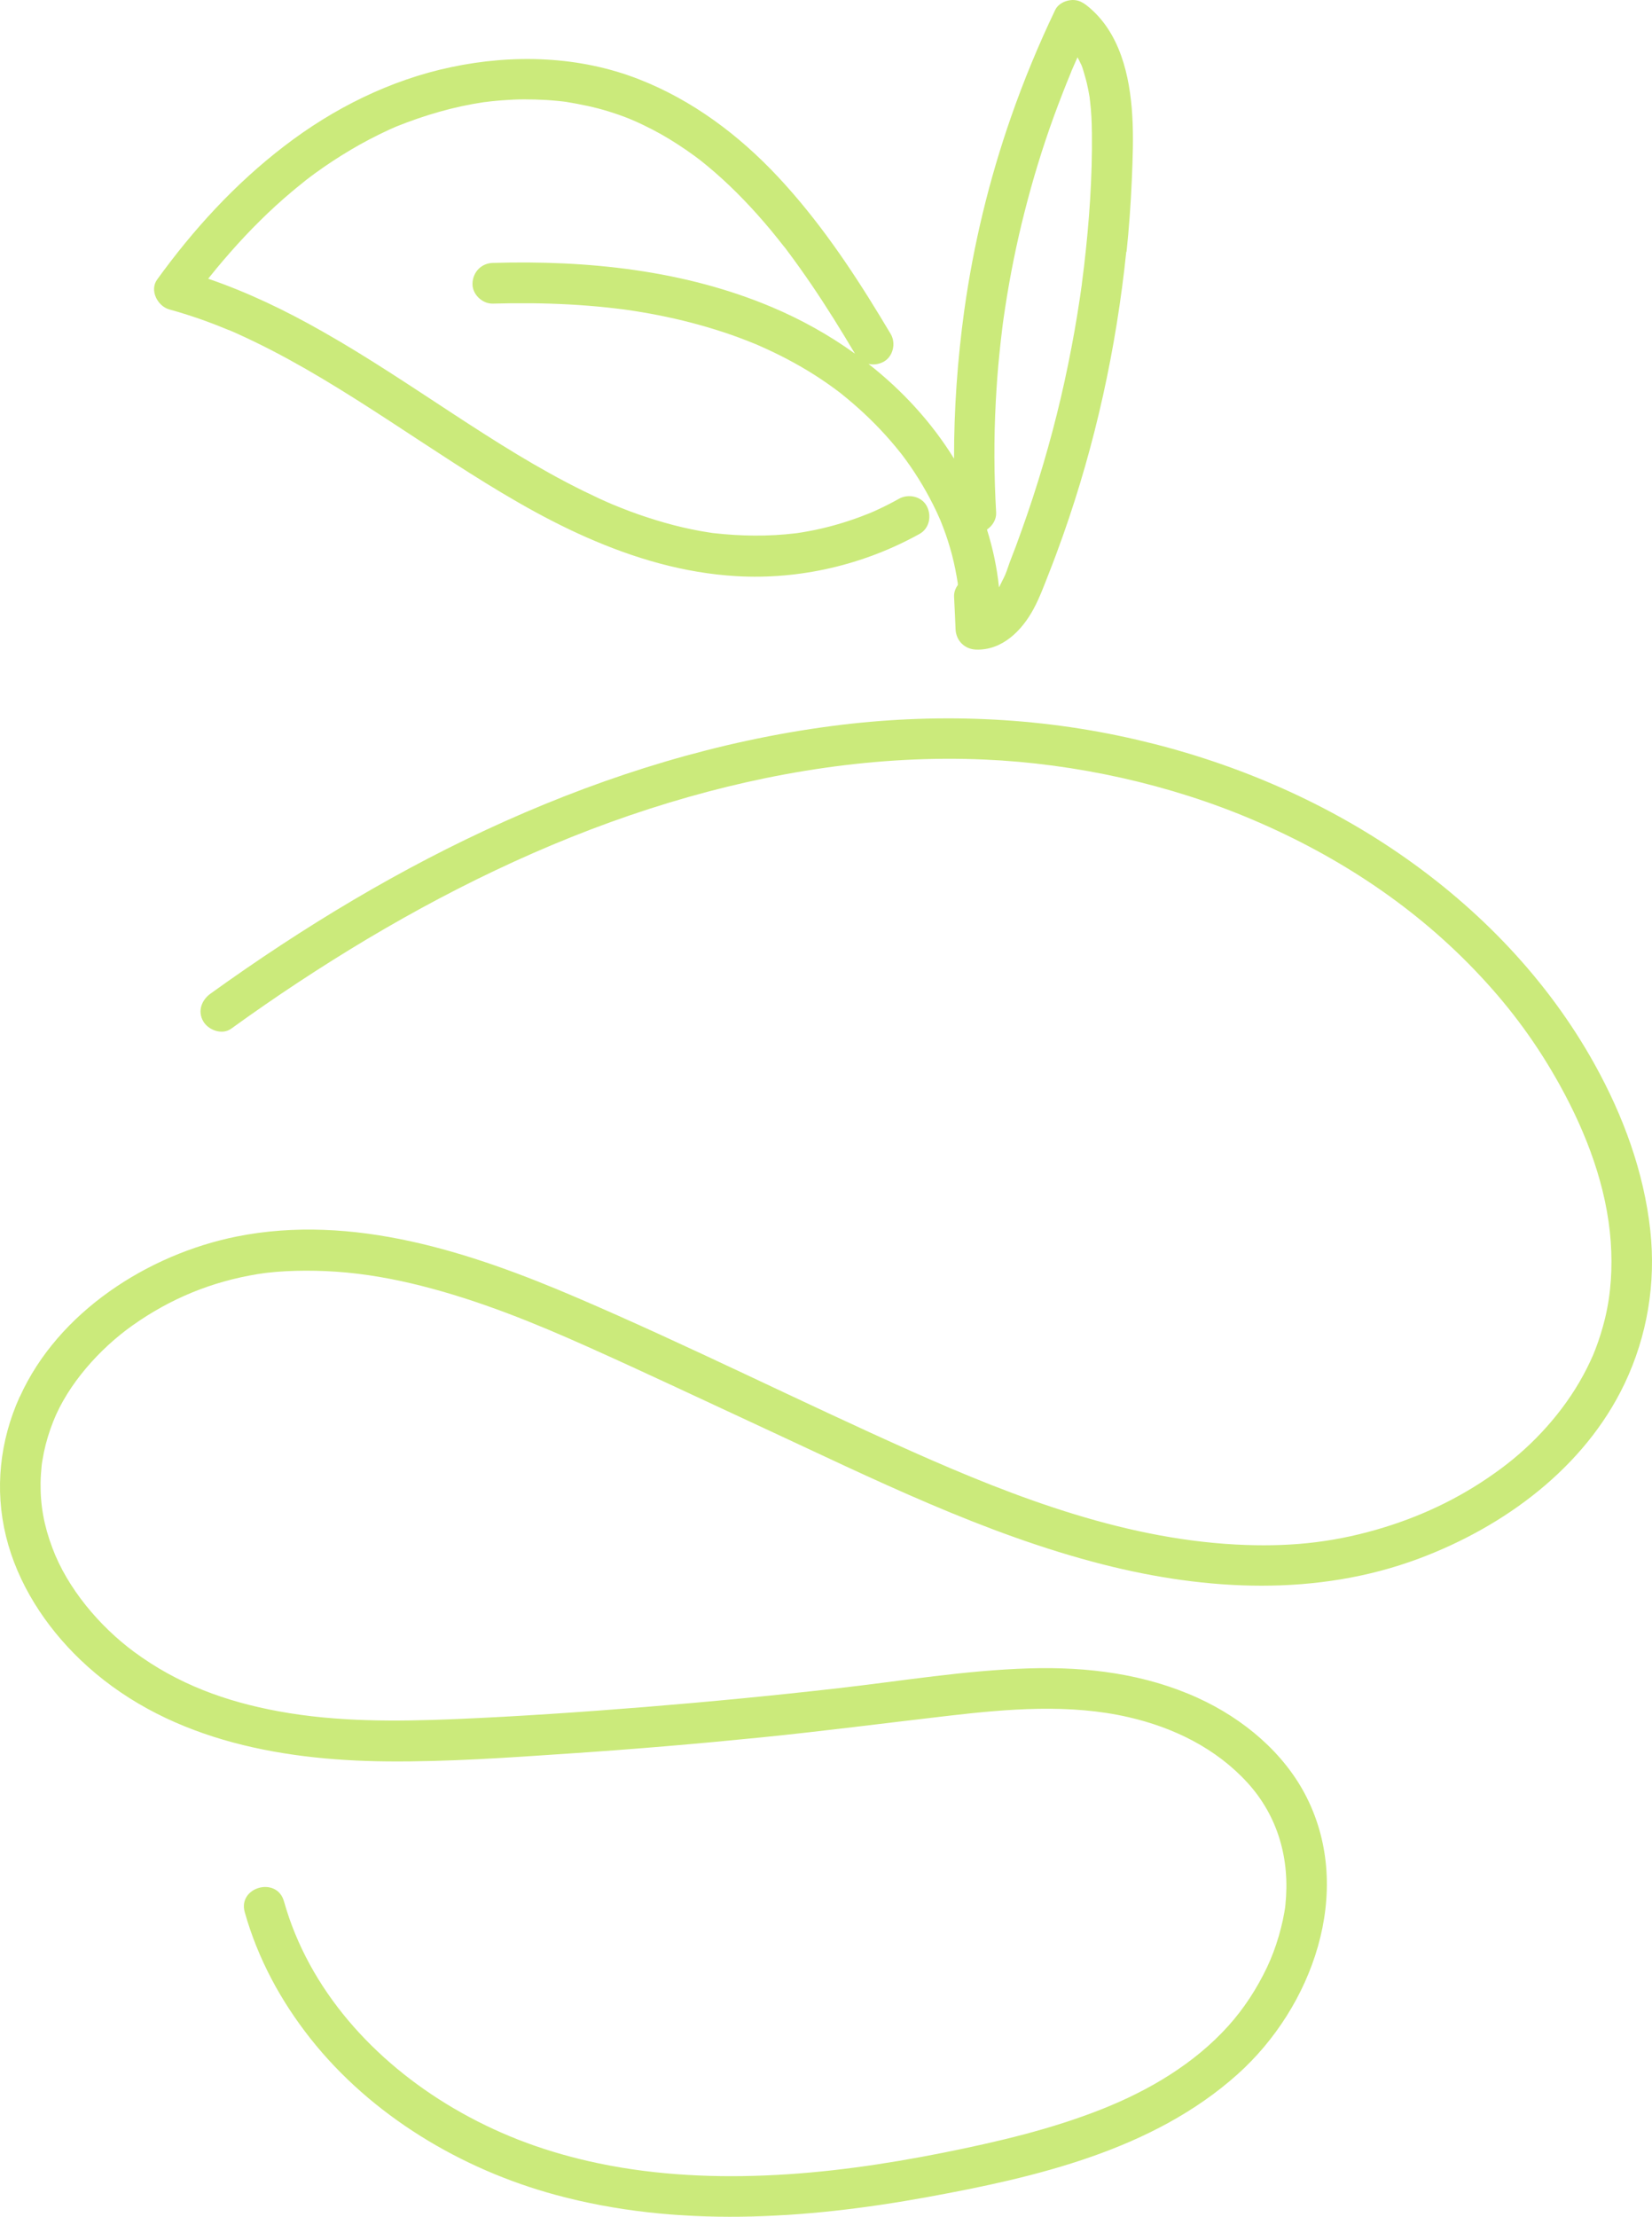 <svg xmlns="http://www.w3.org/2000/svg" width="697" height="935" viewBox="0 0 697 935" fill="none"><path d="M8.391 589.081C24.538 553.376 62.398 529.054 99.904 521.538C148.872 511.745 198.582 528.116 243.162 547.221C290.872 567.665 337.303 591.038 384.706 612.179C429.251 632.028 476.459 649.966 525.735 651.648C546.419 652.358 564.452 650.241 584.165 644.166C601.764 638.721 618.117 630.701 633.407 619.341C647.052 609.239 659.576 595.534 667.941 580.146C668.958 578.305 669.896 576.428 670.798 574.506C672.01 571.921 672.284 571.292 673.141 569.061C674.787 564.794 676.112 560.446 677.209 555.985C679.746 545.448 680.34 534.603 679.598 523.837C677.952 500.625 669.393 478.111 658.205 457.861C648.697 440.678 637.795 425.794 624.573 411.665C597.855 383.042 565.241 361.431 529.026 345.964C493.635 330.817 453.775 322.042 415.252 320.361C370.318 318.404 325.339 325.532 282.393 338.528C237.608 352.073 195.062 372.162 154.894 396.084C135.227 407.833 116.097 420.474 97.516 433.905C93.756 436.605 87.973 434.569 85.779 430.816C83.242 426.469 85.071 421.767 88.865 419.067C127.822 391.039 169.122 366.053 212.958 346.433C256.955 326.744 303.112 312.49 350.982 306.22C393.848 300.626 437.342 302.182 479.498 311.975C518.958 321.093 557.253 337.224 590.656 360.253C624.093 383.271 652.96 413.187 672.752 448.823C684.843 470.594 693.597 494.241 696.294 519.101C698.682 541.261 695.002 563.501 685.426 583.624C668.536 619.055 634.664 643.926 598.644 657.391C555.698 673.442 509.085 671.017 465.202 659.817C415.138 647.049 368.364 623.722 321.67 602.066C297.226 590.752 272.862 579.197 248.304 568.203C225.426 557.941 202.033 548.468 177.669 542.325C165.899 539.35 153.888 537.2 141.764 536.376C130.896 535.632 118.223 535.827 108.68 537.394C89.208 540.609 72.032 547.656 55.964 559.005C41.919 568.946 28.629 583.945 22.481 599.492C20.801 603.725 19.464 608.072 18.527 612.534C18.287 613.747 18.059 614.925 17.864 616.138C17.83 616.446 17.75 616.801 17.704 617.121C17.704 617.316 17.624 617.865 17.59 617.979C17.35 620.451 17.156 622.956 17.121 625.416C17.007 635.128 18.573 643.503 22.127 652.975C28.424 669.815 41.874 685.866 56.547 696.711C74.934 710.302 95.15 717.693 117.594 721.811C142.072 726.319 167.224 726.113 191.977 725.095C218.809 723.962 245.596 722.12 272.348 719.97C299.489 717.773 326.595 715.153 353.656 712.064C380.489 709.01 407.321 704.502 434.302 703.69C458.711 702.946 483.075 706.001 505.439 716.183C524.489 724.877 541.928 739.327 551.39 758.272C571.297 798.095 553.699 846.636 522.135 874.905C486.344 906.938 437.147 918.321 391.196 926.707C339.566 936.099 285.639 939.669 234.443 925.769C194.708 915.003 156.688 892.375 130.953 859.793C118.394 843.891 108.772 826.078 103.264 806.538C100.247 795.887 116.84 791.311 119.811 801.962C130.336 839.349 157.865 869.505 191.188 889.114C209.176 899.685 227.723 906.812 248.213 911.514C272.657 917.108 297.809 918.596 322.836 917.578C348.102 916.559 373.129 912.921 397.927 907.991C420.771 903.414 443.65 898.083 465.317 889.434C484.95 881.609 503.954 870.363 518.193 854.553C524.763 847.266 530.238 838.891 534.614 829.693C536.568 825.54 538.1 821.468 539.505 816.697C540.168 814.466 540.717 812.19 541.231 809.924C541.471 808.792 541.699 807.648 541.894 806.515C542.168 804.868 542.248 804.399 542.328 803.426C544.328 784.275 539.243 766.154 526.409 752.014C513.187 737.485 495.28 728.676 476.196 724.294C451.443 718.574 425.388 720.77 400.396 723.665C373.918 726.719 347.52 730.163 320.996 732.828C294.129 735.528 267.217 737.805 240.236 739.601C214.661 741.329 188.926 743.159 163.271 742.93C116.726 742.495 68.581 733.263 33.852 700.018C19.144 685.923 7.408 667.916 2.528 647.987C-2.317 628.173 -0.089 607.74 8.276 589.219L8.391 589.104V589.081Z" fill="#CBEA7B"></path><path d="M475.192 106.148C470.963 146.957 462.162 187.217 448.47 225.92C446.55 231.322 444.561 236.735 442.447 242.056C440.492 247.034 438.618 252.127 436.069 256.865C431.177 265.951 422.845 274.408 411.736 273.985C406.924 273.79 403.369 270.185 403.164 265.402C402.969 260.824 402.775 256.235 402.535 251.658C402.455 249.895 403.084 248.167 404.135 246.725C404.135 246.565 404.135 246.416 404.101 246.256V245.981C403.472 241.987 402.695 238.028 401.678 234.114C400.626 230.12 399.369 226.16 397.883 222.281C397.529 221.377 397.175 220.484 396.832 219.615C396.832 219.534 396.797 219.5 396.752 219.42C396.592 219.065 396.478 218.756 396.318 218.436C395.46 216.479 394.557 214.556 393.574 212.634C389.894 205.344 385.551 198.375 380.625 191.874C380.591 191.84 380.545 191.76 380.465 191.68C380.27 191.371 379.996 191.096 379.756 190.776C379.093 189.917 378.385 189.093 377.722 188.27C376.35 186.587 374.91 184.985 373.459 183.372C370.681 180.316 367.79 177.375 364.772 174.56C361.755 171.744 358.635 169.032 355.423 166.457C355.069 166.183 354.76 165.908 354.406 165.633C354.371 165.633 354.326 165.599 354.291 165.553C353.549 164.97 352.726 164.375 351.983 163.825C350.223 162.532 348.462 161.319 346.668 160.106C339.319 155.174 331.49 150.905 323.478 147.22C322.461 146.751 321.443 146.282 320.426 145.847C319.957 145.652 319.489 145.412 318.974 145.217C318.894 145.217 318.814 145.137 318.7 145.103C316.391 144.165 314.083 143.26 311.774 142.402C307.351 140.754 302.893 139.312 298.356 137.973C289.281 135.307 280.046 133.236 270.742 131.668C268.079 131.233 265.427 130.809 262.764 130.455H262.65C261.907 130.375 261.164 130.26 260.421 130.18C259.05 130.02 257.678 129.871 256.318 129.711C250.958 129.127 245.597 128.727 240.203 128.418C229.448 127.834 218.693 127.754 207.926 128.063C203.423 128.177 199.125 124.023 199.354 119.48C199.548 114.696 203.114 111.023 207.926 110.897C247.78 109.718 288.664 113.918 325.661 129.539C338.016 134.746 349.834 141.326 360.715 149.166C354.886 139.335 348.862 129.619 342.45 120.178C339.17 115.36 335.764 110.588 332.278 105.919C331.89 105.37 331.455 104.866 331.067 104.317L331.032 104.282C330.952 104.168 330.872 104.042 330.758 103.973C329.855 102.84 328.964 101.696 328.061 100.563C326.267 98.286 324.381 96.054 322.506 93.868C315.111 85.285 307.133 77.183 298.413 69.973C297.396 69.149 296.378 68.325 295.361 67.501C295.167 67.341 294.973 67.227 294.778 67.067C294.195 66.597 293.567 66.162 292.938 65.693C290.664 64.045 288.366 62.443 285.978 60.91C281.36 57.889 276.548 55.188 271.588 52.807C270.411 52.258 269.245 51.675 268.034 51.16C267.839 51.079 266.582 50.53 266.387 50.45C265.999 50.29 265.645 50.141 265.256 49.981C262.513 48.882 259.701 47.909 256.89 47.04C250.901 45.163 244.797 43.95 238.626 42.931H238.546C238.351 42.931 238.157 42.897 237.997 42.851C237.14 42.737 236.271 42.657 235.46 42.577C233.86 42.416 232.293 42.302 230.682 42.187C227.516 41.993 224.304 41.913 221.139 41.913C217.973 41.913 215.001 42.073 211.949 42.302C210.349 42.416 208.738 42.577 207.172 42.737C206.429 42.817 205.686 42.931 204.977 43.011H204.897C204.589 43.046 204.269 43.092 203.96 43.126C191.33 45.003 179.124 48.608 167.271 53.345C167.031 53.46 166.803 53.54 166.563 53.654C165.786 54.009 164.997 54.364 164.174 54.707C162.723 55.371 161.282 56.08 159.831 56.779C157.088 58.152 154.356 59.559 151.693 61.047C146.493 63.988 141.407 67.158 136.481 70.568C133.978 72.296 131.509 74.093 129.086 75.97C128.971 76.05 128.926 76.084 128.892 76.13C128.812 76.165 128.732 76.245 128.617 76.371C128.069 76.805 127.52 77.229 126.971 77.698C125.68 78.716 124.434 79.769 123.143 80.834C118.525 84.713 114.102 88.741 109.838 92.976C105.461 97.279 101.266 101.753 97.209 106.365C95.174 108.677 93.174 111.023 91.22 113.38C90.317 114.479 89.426 115.578 88.557 116.665C88.317 116.974 88.088 117.248 87.848 117.569C104.592 123.291 120.628 131.038 136.001 139.781C154.893 150.47 172.929 162.612 191.079 174.48C208.92 186.152 226.944 197.631 246.112 207.06C248.386 208.159 250.649 209.258 252.912 210.311C254.09 210.86 255.301 211.363 256.467 211.913C257.015 212.153 257.564 212.382 258.113 212.622C258.113 212.622 258.193 212.657 258.501 212.782C258.661 212.863 258.81 212.897 258.97 212.977C258.89 212.977 258.856 212.897 258.776 212.897C263.473 214.82 268.239 216.662 273.097 218.218C277.988 219.821 282.915 221.24 287.921 222.407C290.424 222.99 292.927 223.505 295.476 223.975C296.653 224.169 297.818 224.364 298.996 224.558C299.579 224.638 300.173 224.753 300.756 224.833C300.87 224.833 300.996 224.833 301.145 224.867C312.643 226.16 324.072 226.321 335.57 224.947C335.878 224.913 336.153 224.867 336.473 224.833C337.216 224.719 337.993 224.593 338.747 224.478C340.507 224.169 342.268 223.849 343.994 223.494C347.125 222.83 350.177 222.086 353.263 221.182C356.429 220.278 359.595 219.225 362.692 218.092C364.258 217.509 365.778 216.879 367.309 216.296C367.549 216.181 367.778 216.101 368.018 215.987C368.841 215.632 369.664 215.277 370.441 214.888C373.458 213.515 376.384 211.993 379.276 210.379C383.185 208.182 388.82 209.281 391.014 213.469C393.163 217.509 392.146 222.91 387.928 225.222C364.464 238.222 337.467 244.574 310.631 243.006C288.607 241.713 267.599 235.522 247.54 226.675C227.87 218.024 209.4 206.774 191.365 195.182C172.941 183.314 154.825 170.943 135.978 159.694C126.708 154.167 117.245 148.925 107.541 144.222C105.118 143.043 102.695 141.91 100.261 140.811C99.049 140.262 97.838 139.713 96.581 139.209C96.546 139.209 96.5 139.209 96.466 139.175H96.386C95.643 138.866 94.866 138.546 94.112 138.237C89.186 136.234 84.18 134.403 79.093 132.789C76.556 131.965 74.007 131.221 71.424 130.512C66.498 129.139 62.978 122.478 66.304 117.901C81.597 96.752 99.163 77.561 119.896 61.654C140.629 45.712 164.643 33.73 190.302 28.329C216.544 22.767 244.477 23.591 269.634 33.456C292.241 42.302 311.797 56.996 328.312 74.654C344.942 92.438 358.749 112.728 371.344 133.476C372.83 135.948 374.316 138.408 375.801 140.88C378.11 144.76 376.819 150.47 372.716 152.633C370.715 153.686 368.452 153.961 366.418 153.491C380.613 164.615 392.98 178.004 402.524 193.442C402.489 172.568 403.975 151.775 406.821 131.05C410.696 103.275 417.302 75.901 426.537 49.431C431.897 34.039 438.149 18.922 445.201 4.194C446.333 1.802 448.996 0.428 451.465 0.085C454.356 -0.304 456.436 0.669 458.665 2.431C472.517 13.44 476.701 31.922 477.718 48.722C478.267 57.774 477.912 66.895 477.523 75.947C477.089 86.086 476.346 96.237 475.295 106.342L475.215 106.068L475.192 106.148ZM460.676 55.852C460.642 51.503 460.437 47.154 459.934 42.851C459.899 42.416 459.819 42.027 459.774 41.592V41.352C459.614 40.334 459.419 39.281 459.225 38.262C458.836 36.225 458.368 34.188 457.774 32.197C457.305 30.629 456.871 28.787 456.173 27.219C456.093 27.104 455.979 26.944 455.933 26.784C455.659 26.235 455.431 25.685 455.156 25.182C454.996 24.827 454.768 24.518 454.608 24.163C454.253 24.941 453.945 25.685 453.59 26.475C453.236 27.299 452.882 28.157 452.493 28.981C452.333 29.336 452.185 29.691 452.025 30.034V30.114C449.407 36.454 446.904 42.886 444.55 49.34C439.818 62.386 435.749 75.695 432.343 89.13C428.937 102.451 426.205 115.955 424.125 129.551C423.851 131.233 423.622 132.881 423.382 134.563C423.302 135.147 423.222 135.742 423.142 136.325C423.142 136.325 422.902 138.088 422.868 138.477C422.434 141.967 422.045 145.446 421.691 148.937C420.982 155.792 420.479 162.647 420.125 169.501C419.302 185.054 419.382 200.64 420.285 216.193C420.445 219.008 418.799 221.755 416.41 223.357C418.913 231.31 420.639 239.458 421.497 247.755C421.577 247.595 421.657 247.446 421.737 247.286C422.171 246.462 422.559 245.638 422.948 244.814C423.222 244.185 424.434 242.148 423.256 244.105C424.514 242.033 425.211 239.287 426.068 237.021C427.829 232.558 429.509 228.049 431.109 223.505C437.646 205.252 443.155 186.644 447.578 167.773C449.773 158.412 451.682 148.971 453.373 139.495C454.196 134.758 454.973 130.02 455.682 125.236C455.842 124.057 456.036 122.844 456.185 121.677C456.265 121.128 456.345 120.624 456.425 120.075V119.995C456.425 119.88 456.425 119.755 456.459 119.606C456.768 117.214 457.042 114.822 457.362 112.442C459.556 93.685 460.916 74.642 460.688 55.771L460.654 55.852H460.676Z" fill="#CBEA7B"></path></svg>